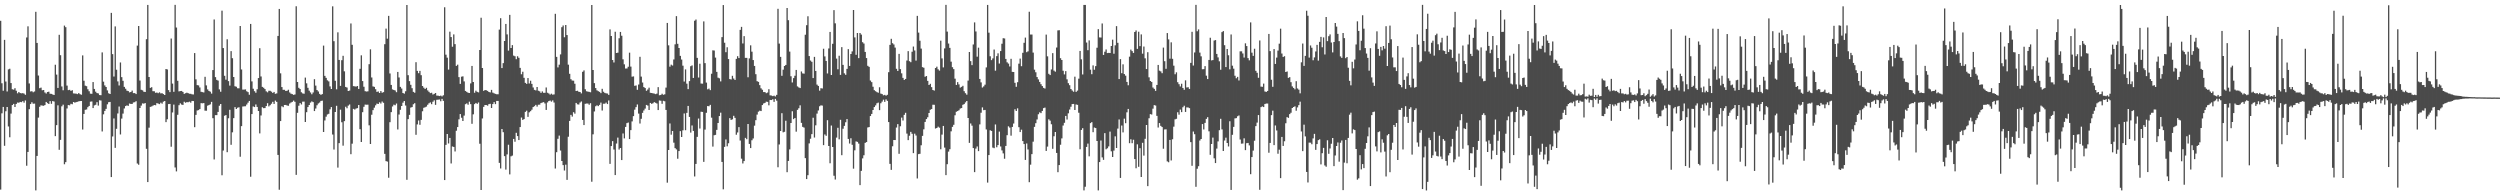 <?xml version="1.0" encoding="UTF-8"?>
<svg xmlns="http://www.w3.org/2000/svg" width="1920" height="150">
  <path d="M0 15.955h1v129.650H0zM1 63.972h1v23.048H1zM2 69.660h1v12.485H2zM3 30.642h1v81.344H3zM4 62.618h1v22.849H4zM5 70.225h1v11.974H5zM6 53.290h1v43.818H6zM7 52.773h1v52.650H7zM8 63.776h1v23.472H8zM9 68.580h1v12.113H9zM10 68.846h1v10.902H10zM11 67.745h1v14.429H11zM12 69.682h1v10.137H12zM13 71.663h1v7.080H13zM14 70.648h1v8.255H14zM15 71.481h1v6.779H15zM16 71.657h1v6.839H16zM17 71.501h1v6.159H17zM18 71.903h1v6.935H18zM19 72.802h1v4.352H19zM20 28.769h1v98.533H20zM21 20.219h1v96.487H21zM22 64.121h1v19.723H22zM23 70.250h1v9.691H23zM24 70.040h1v8.512H24zM25 70.848h1v8.839H25zM26 70.237h1v9.313H26zM27 9.081h1v137.146H27zM28 32.952h1v86.783H28zM29 58.027h1v32.312H29zM30 67.746h1v14.266H30zM31 67.282h1v13.598H31zM32 69.336h1v11.777H32zM33 69.127h1v12.110H33zM34 71.024h1v9.652H34zM35 71.810h1v6.472H35zM36 70.659h1v8.561H36zM37 70.407h1v9.475H37zM38 71.985h1v5.664H38zM39 72.114h1v7.616H39zM40 72.544h1v5.066H40zM41 72.963h1v5.038H41zM42 49.730h1v54.814H42zM43 57.282h1v38.817H43zM44 67.551h1v13.364H44zM45 26.747h1v88.281H45zM46 42.416h1v65.000H46zM47 66.398h1v15.279H47zM48 69.313h1v11.074H48zM49 19.652h1v106.511H49zM50 20.906h1v103.597H50zM51 65.760h1v17.544H51zM52 69.225h1v11.488H52zM53 68.969h1v11.916H53zM54 69.808h1v9.933H54zM55 69.279h1v10.773H55zM56 71.738h1v6.603H56zM57 71.851h1v7.011H57zM58 71.960h1v6.454H58zM59 72.295h1v5.910H59zM60 71.468h1v6.356H60zM61 72.364h1v5.280H61zM62 72.731h1v4.848H62zM63 42.552h1v56.927H63zM64 61.990h1v25.526H64zM65 65.781h1v18.559H65zM66 66.182h1v17.904H66zM67 68.561h1v13.766H67zM68 70.113h1v11.220H68zM69 71.936h1v6.144H69zM70 72.031h1v5.883H70zM71 63.042h1v19.931H71zM72 68.316h1v12.606H72zM73 70.400h1v10.083H73zM74 71.486h1v7.013H74zM75 71.721h1v9.360H75zM76 73.022h1v3.978H76zM77 73.095h1v4.091H77zM78 40.244h1v60.728H78zM79 62.713h1v25.087H79zM80 65.582h1v19.628H80zM81 66.807h1v16.813H81zM82 69.449h1v10.687H82zM83 71.628h1v6.852H83zM84 72.184h1v6.103H84zM85 9.899h1v126.110H85zM86 41.588h1v63.239H86zM87 58.797h1v32.203H87zM88 20.290h1v93.277H88zM89 53.531h1v45.397H89zM90 62.519h1v24.610H90zM91 65.627h1v16.169H91zM92 47.998h1v55.271H92zM93 59.216h1v31.857H93zM94 62.062h1v25.188H94zM95 66.693h1v16.594H95zM96 68.130h1v13.314H96zM97 69.648h1v11.287H97zM98 69.938h1v11.360H98zM99 70.973h1v8.518H99zM100 70.673h1v9.153H100zM101 69.575h1v10.237H101zM102 71.541h1v7.138H102zM103 71.471h1v7.004H103zM104 72.254h1v5.446H104zM105 35.003h1v90.583H105zM106 19.968h1v106.531H106zM107 61.858h1v21.109H107zM108 68.954h1v12.160H108zM109 69.366h1v10.020H109zM110 70.468h1v9.138H110zM111 70.632h1v8.539H111zM112 30.121h1v84.166H112zM113 3.806h1v136.005H113zM114 59.140h1v38.910H114zM115 67.500h1v14.597H115zM116 66.969h1v14.816H116zM117 70.052h1v11.076H117zM118 70.096h1v10.549H118zM119 71.285h1v9.555H119zM120 71.050h1v8.141H120zM121 71.588h1v7.992H121zM122 70.906h1v9.083H122zM123 71.721h1v7.132H123zM124 71.577h1v8.030H124zM125 72.247h1v5.850H125zM126 72.969h1v4.593H126zM127 52.985h1v40.821H127zM128 53.354h1v38.254H128zM129 69.232h1v10.676H129zM130 70.737h1v9.086H130zM131 29.611h1v83.076H131zM132 64.223h1v22.156H132zM133 70.525h1v9.799H133zM134 3.732h1v124.899H134zM135 21.164h1v110.481H135zM136 62.036h1v26.107H136zM137 70.181h1v10.591H137zM138 69.923h1v9.445H138zM139 69.818h1v10.441H139zM140 70.620h1v9.971H140zM141 72.082h1v6.026H141zM142 71.578h1v7.299H142zM143 71.185h1v7.263H143zM144 71.520h1v7.029H144zM145 72.005h1v6.057H145zM146 72.041h1v6.817H146zM147 72.433h1v5.106H147zM148 72.549h1v5.060H148zM149 40.747h1v56.956H149zM150 60.923h1v27.295H150zM151 65.393h1v19.444H151zM152 65.569h1v18.996H152zM153 67.188h1v16.560H153zM154 70.526h1v8.655H154zM155 70.782h1v8.559H155zM156 71.015h1v8.164H156zM157 58.963h1v26.019H157zM158 65.562h1v19.466H158zM159 68.683h1v12.472H159zM160 69.821h1v10.857H160zM161 70.405h1v9.724H161zM162 71.910h1v6.333H162zM163 53.789h1v36.966H163zM164 14.962h1v107.505H164zM165 59.245h1v29.195H165zM166 61.319h1v27.092H166zM167 61.889h1v24.050H167zM168 68.671h1v12.531H168zM169 70.464h1v9.428H169zM170 8.183h1v126.445H170zM171 36.920h1v78.695H171zM172 58.195h1v30.703H172zM173 61.187h1v27.176H173zM174 30.179h1v86.691H174zM175 62.318h1v28.510H175zM176 65.766h1v18.548H176zM177 39.260h1v71.958H177zM178 44.686h1v56.929H178zM179 59.140h1v31.598H179zM180 66.234h1v16.057H180zM181 66.608h1v17.101H181zM182 67.806h1v14.912H182zM183 67.839h1v14.539H183zM184 19.963h1v100.431H184zM185 53.325h1v43.552H185zM186 68.805h1v12.992H186zM187 68.815h1v12.839H187zM188 68.664h1v12.935H188zM189 70.102h1v10.198H189zM190 70.763h1v8.089H190zM191 72.760h1v4.782H191zM192 18.368h1v117.381H192zM193 62.513h1v25.110H193zM194 68.145h1v13.635H194zM195 70.021h1v12.190H195zM196 71.216h1v9.022H196zM197 68.569h1v13.580H197zM198 59.951h1v25.296H198zM199 37.026h1v65.404H199zM200 58.711h1v29.992H200zM201 66.709h1v15.685H201zM202 67.369h1v15.712H202zM203 68.378h1v14.599H203zM204 70.147h1v11.336H204zM205 70.892h1v8.367H205zM206 69.702h1v11.992H206zM207 69.714h1v11.083H207zM208 70.388h1v9.274H208zM209 71.360h1v6.833H209zM210 70.619h1v9.199H210zM211 72.018h1v5.267H211zM212 71.721h1v6.508H212zM213 27.621h1v91.381H213zM214 6.844h1v138.871H214zM215 56.333h1v36.630H215zM216 66.886h1v14.752H216zM217 68.943h1v13.376H217zM218 68.953h1v11.673H218zM219 69.886h1v10.720H219zM220 69.695h1v11.345H220zM221 68.927h1v12.351H221zM222 71.036h1v8.453H222zM223 71.962h1v6.765H223zM224 72.314h1v5.910H224zM225 72.870h1v4.373H225zM226 72.531h1v5.632H226zM227 4.825h1v129.476H227zM228 62.959h1v23.688H228zM229 67.441h1v13.760H229zM230 68.422h1v10.709H230zM231 70.843h1v9.391H231zM232 71.722h1v6.348H232zM233 71.993h1v6.048H233zM234 59.584h1v34.103H234zM235 63.988h1v22.162H235zM236 67.449h1v14.764H236zM237 69.644h1v11.015H237zM238 71.020h1v7.769H238zM239 72.397h1v5.460H239zM240 71.035h1v7.423H240zM241 60.813h1v24.503H241zM242 65.725h1v17.622H242zM243 69.190h1v11.643H243zM244 70.254h1v9.222H244zM245 72.088h1v6.669H245zM246 72.844h1v4.681H246zM247 72.253h1v5.077H247zM248 35.036h1v66.343H248zM249 58.282h1v34.260H249zM250 59.788h1v29.833H250zM251 61.685h1v26.203H251zM252 62.504h1v24.919H252zM253 66.355h1v17.597H253zM254 68.340h1v13.912H254zM255 4.867h1v98.435H255zM256 31.646h1v83.220H256zM257 62.055h1v23.951H257zM258 68.629h1v12.605H258zM259 24.847h1v103.868H259zM260 46.017h1v63.904H260zM261 65.970h1v18.236H261zM262 46.210h1v47.688H262zM263 42.859h1v69.023H263zM264 54.805h1v38.232H264zM265 66.774h1v15.209H265zM266 67.246h1v15.914H266zM267 69.886h1v11.192H267zM268 69.528h1v10.684H268zM269 18.006h1v100.415H269zM270 34.417h1v75.901H270zM271 66.168h1v17.451H271zM272 66.301h1v17.861H272zM273 66.499h1v16.881H273zM274 66.060h1v16.994H274zM275 68.307h1v12.350H275zM276 52.855h1v46.380H276zM277 42.514h1v66.562H277zM278 62.237h1v23.917H278zM279 66.589h1v15.410H279zM280 70.043h1v10.270H280zM281 70.300h1v10.148H281zM282 70.156h1v10.241H282zM283 49.330h1v46.945H283zM284 37.875h1v72.697H284zM285 59.513h1v28.598H285zM286 66.362h1v18.245H286zM287 66.719h1v15.947H287zM288 68.513h1v12.405H288zM289 70.539h1v9.021H289zM290 70.263h1v9.598H290zM291 71.403h1v7.175H291zM292 69.949h1v9.540H292zM293 71.234h1v6.756H293zM294 70.735h1v8.221H294zM295 33.960h1v84.196H295zM296 21.989h1v101.754H296zM297 29.673h1v94.418H297zM298 12.197h1v124.310H298zM299 56.433h1v37.417H299zM300 65.229h1v20.913H300zM301 68.641h1v13.111H301zM302 69.136h1v11.240H302zM303 69.476h1v11.387H303zM304 70.813h1v8.713H304zM305 55.269h1v44.182H305zM306 59.495h1v28.442H306zM307 66.739h1v17.613H307zM308 67.999h1v13.419H308zM309 71.427h1v7.415H309zM310 71.954h1v5.622H310zM311 70.104h1v10.934H311zM312 3.864h1v134.216H312zM313 57.772h1v33.743H313zM314 62.324h1v25.901H314zM315 65.136h1v17.507H315zM316 67.761h1v14.486H316zM317 70.533h1v9.559H317zM318 71.230h1v8.011H318zM319 47.755h1v55.790H319zM320 54.443h1v41.097H320zM321 56.203h1v36.296H321zM322 54.447h1v41.413H322zM323 57.761h1v34.310H323zM324 66.032h1v19.398H324zM325 67.331h1v15.481H325zM326 68.347h1v14.029H326zM327 67.438h1v14.415H327zM328 69.447h1v10.993H328zM329 70.524h1v8.804H329zM330 71.532h1v7.106H330zM331 71.227h1v8.811H331zM332 72.619h1v5.496H332zM333 72.081h1v4.986H333zM334 71.421h1v9.114H334zM335 73.439h1v3.227H335zM336 73.497h1v3.039H336zM337 73.794h1v2.619H337zM338 73.422h1v4.369H338zM339 74.013h1v1.919H339zM340 73.147h1v4.321H340zM341 5.604h1v132.692H341zM342 41.999h1v69.243H342zM343 44.265h1v58.670H343zM344 53.440h1v56.760H344zM345 24.301h1v81.651H345zM346 28.471h1v97.087H346zM347 35.916h1v76.565H347zM348 26.443h1v86.391H348zM349 33.913h1v82.435H349zM350 50.593h1v49.808H350zM351 49.647h1v47.940H351zM352 59.254h1v32.418H352zM353 64.385h1v23.222H353zM354 58.857h1v31.540H354zM355 58.612h1v34.307H355zM356 62.499h1v26.283H356zM357 69.841h1v10.189H357zM358 70.540h1v8.854H358zM359 71.242h1v9.173H359zM360 71.414h1v6.689H360zM361 64.055h1v15.930H361zM362 50.647h1v44.445H362zM363 62.971h1v24.825H363zM364 71.232h1v8.754H364zM365 69.609h1v9.461H365zM366 70.537h1v9.226H366zM367 70.969h1v7.730H367zM368 38.417h1v71.968H368zM369 13.642h1v132.274H369zM370 52.215h1v38.748H370zM371 69.799h1v12.278H371zM372 69.102h1v11.550H372zM373 69.342h1v11.324H373zM374 69.796h1v11.338H374zM375 70.642h1v9.313H375zM376 70.983h1v8.753H376zM377 68.994h1v13.941H377zM378 71.143h1v8.770H378zM379 71.680h1v6.771H379zM380 72.066h1v7.922H380zM381 72.410h1v5.100H381zM382 72.405h1v5.125H382zM383 22.718h1v102.382H383zM384 13.954h1v115.423H384zM385 52.264h1v46.824H385zM386 48.498h1v53.007H386zM387 31.499h1v88.426H387zM388 18.390h1v111.854H388zM389 26.400h1v92.180H389zM390 38.838h1v72.308H390zM391 11.409h1v122.544H391zM392 36.849h1v83.229H392zM393 34.641h1v84.873H393zM394 42.722h1v63.957H394zM395 43.223h1v65.616H395zM396 45.488h1v56.508H396zM397 43.209h1v61.294H397zM398 44.403h1v63.175H398zM399 52.117h1v45.459H399zM400 57.052h1v33.224H400zM401 55.105h1v37.008H401zM402 59.728h1v31.722H402zM403 63.649h1v22.283H403zM404 64.415h1v20.575H404zM405 59.955h1v29.814H405zM406 64.081h1v22.216H406zM407 61.999h1v23.405H407zM408 64.390h1v19.848H408zM409 67.198h1v15.024H409zM410 69.020h1v12.557H410zM411 69.435h1v11.127H411zM412 66.802h1v15.081H412zM413 69.704h1v10.735H413zM414 70.150h1v10.215H414zM415 71.331h1v7.847H415zM416 70.173h1v8.599H416zM417 71.286h1v7.157H417zM418 71.249h1v8.191H418zM419 67.152h1v17.301H419zM420 71.240h1v7.459H420zM421 71.779h1v5.851H421zM422 72.665h1v4.554H422zM423 71.928h1v6.153H423zM424 72.685h1v4.398H424zM425 72.520h1v6.230H425zM426 10.608h1v118.846H426zM427 43.674h1v73.212H427zM428 51.784h1v54.815H428zM429 49.654h1v54.487H429zM430 41.754h1v73.835H430zM431 20.872h1v102.794H431zM432 19.533h1v107.298H432zM433 28.629h1v102.363H433zM434 19.206h1v107.239H434zM435 26.912h1v111.249H435zM436 49.681h1v55.350H436zM437 56.673h1v36.205H437zM438 60.816h1v27.416H438zM439 61.838h1v27.707H439zM440 61.968h1v24.181H440zM441 64.287h1v22.987H441zM442 69.874h1v9.157H442zM443 69.671h1v10.454H443zM444 70.470h1v9.824H444zM445 70.633h1v8.102H445zM446 71.741h1v6.173H446zM447 55.125h1v36.990H447zM448 54.091h1v41.938H448zM449 68.558h1v11.141H449zM450 70.072h1v9.435H450zM451 70.336h1v9.159H451zM452 70.577h1v9.863H452zM453 70.857h1v8.416H453zM454 3.824h1v135.770H454zM455 53.753h1v49.411H455zM456 63.859h1v21.761H456zM457 67.613h1v14.004H457zM458 69.400h1v11.502H458zM459 70.047h1v11.484H459zM460 70.548h1v9.998H460zM461 71.548h1v7.244H461zM462 68.224h1v16.679H462zM463 70.433h1v9.237H463zM464 71.311h1v8.339H464zM465 71.698h1v7.123H465zM466 71.847h1v8.060H466zM467 72.874h1v4.275H467zM468 22.563h1v103.267H468zM469 27.668h1v84.496H469zM470 46.080h1v62.307H470zM471 47.992h1v66.845H471zM472 24.367h1v110.093H472zM473 40.704h1v69.521H473zM474 40.444h1v65.221H474zM475 29.395h1v85.446H475zM476 24.510h1v89.136H476zM477 27.428h1v95.523H477zM478 45.563h1v56.926H478zM479 49.401h1v56.871H479zM480 52.629h1v44.866H480zM481 52.560h1v41.982H481zM482 51.254h1v42.830H482zM483 40.436h1v66.370H483zM484 51.128h1v48.827H484zM485 58.861h1v34.378H485zM486 58.699h1v30.489H486zM487 65.905h1v18.323H487zM488 65.645h1v16.656H488zM489 68.978h1v11.226H489zM490 64.906h1v22.335H490zM491 43.616h1v51.265H491zM492 58.827h1v32.400H492zM493 63.382h1v23.313H493zM494 66.854h1v17.968H494zM495 67.616h1v15.785H495zM496 69.754h1v10.830H496zM497 68.759h1v12.323H497zM498 67.338h1v17.144H498zM499 71.278h1v7.782H499zM500 71.436h1v8.332H500zM501 71.680h1v7.648H501zM502 71.885h1v6.540H502zM503 72.296h1v6.662H503zM504 71.873h1v7.640H504zM505 66.937h1v17.619H505zM506 73.165h1v4.001H506zM507 72.895h1v4.492H507zM508 72.012h1v7.716H508zM509 72.801h1v4.629H509zM510 72.461h1v5.294H510zM511 67.261h1v17.180H511zM512 17.588h1v122.718H512zM513 34.815h1v80.405H513zM514 51.197h1v43.645H514zM515 49.687h1v53.717H515zM516 50.326h1v50.279H516zM517 45.680h1v63.907H517zM518 34.023h1v79.725H518zM519 12.405h1v102.338H519zM520 33.631h1v88.268H520zM521 36.844h1v79.165H521zM522 42.881h1v57.845H522zM523 45.699h1v59.523H523zM524 50.445h1v49.639H524zM525 62.629h1v24.511H525zM526 53.281h1v46.738H526zM527 64.267h1v22.411H527zM528 68.450h1v12.891H528zM529 62.304h1v27.513H529zM530 50.829h1v51.034H530zM531 50.251h1v46.105H531zM532 59.845h1v40.721H532zM533 15.910h1v119.634H533zM534 15.006h1v110.892H534zM535 44.466h1v60.663H535zM536 59.530h1v31.511H536zM537 48.949h1v49.773H537zM538 64.173h1v21.628H538zM539 64.244h1v21.703H539zM540 16.432h1v107.868H540zM541 48.471h1v51.079H541zM542 63.463h1v23.153H542zM543 68.604h1v12.873H543zM544 68.041h1v13.564H544zM545 69.210h1v11.320H545zM546 56.604h1v33.748H546zM547 38.661h1v73.922H547zM548 38.819h1v65.058H548zM549 44.214h1v59.351H549zM550 55.203h1v44.550H550zM551 59.628h1v34.812H551zM552 60.172h1v28.981H552zM553 62.519h1v23.995H553zM554 28.524h1v95.863H554zM555 3.908h1v141.506H555zM556 32.807h1v79.995H556zM557 40.106h1v66.995H557zM558 36.301h1v76.061H558zM559 45.381h1v64.660H559zM560 60.734h1v29.981H560zM561 61.042h1v31.089H561zM562 58.237h1v33.394H562zM563 60.303h1v28.653H563zM564 61.379h1v29.149H564zM565 45.217h1v58.281H565zM566 43.175h1v58.574H566zM567 44.608h1v53.011H567zM568 22.944h1v85.006H568zM569 20.645h1v101.222H569zM570 33.383h1v92.164H570zM571 27.758h1v95.950H571zM572 44.423h1v61.467H572zM573 44.459h1v62.447H573zM574 59.364h1v35.893H574zM575 44.852h1v65.698H575zM576 34.828h1v78.898H576zM577 39.700h1v68.028H577zM578 46.114h1v60.235H578zM579 50.652h1v45.864H579zM580 56.998h1v35.310H580zM581 62.370h1v25.622H581zM582 62.889h1v22.858H582zM583 65.372h1v19.645H583zM584 67.816h1v17.493H584zM585 68.918h1v11.777H585zM586 70.706h1v8.763H586zM587 70.728h1v8.321H587zM588 71.587h1v6.473H588zM589 71.069h1v7.154H589zM590 68.489h1v12.404H590zM591 73.206h1v3.564H591zM592 73.360h1v3.516H592zM593 73.853h1v2.359H593zM594 73.458h1v4.752H594zM595 74.090h1v1.859H595zM596 72.844h1v4.476H596zM597 6.755h1v121.714H597zM598 33.483h1v77.485H598zM599 43.671h1v56.958H599zM600 58.190h1v28.737H600zM601 53.517h1v48.099H601zM602 50.684h1v50.562H602zM603 49.885h1v42.841H603zM604 6.169h1v126.086H604zM605 15.501h1v108.079H605zM606 39.647h1v75.114H606zM607 58.549h1v35.910H607zM608 63.309h1v22.139H608zM609 60.008h1v31.462H609zM610 58.169h1v32.441H610zM611 53.712h1v47.429H611zM612 66.334h1v18.063H612zM613 67.099h1v16.057H613zM614 67.656h1v13.231H614zM615 54.890h1v39.453H615zM616 56.357h1v41.052H616zM617 56.601h1v41.412H617zM618 26.683h1v94.773H618zM619 19.357h1v118.189H619zM620 12.477h1v122.068H620zM621 43.068h1v67.061H621zM622 46.480h1v60.052H622zM623 47.457h1v55.543H623zM624 59.976h1v30.431H624zM625 43.672h1v61.944H625zM626 54.464h1v41.792H626zM627 64.993h1v22.235H627zM628 66.006h1v18.850H628zM629 69.631h1v11.987H629zM630 67.720h1v13.160H630zM631 67.949h1v13.133H631zM632 37.442h1v74.033H632zM633 43.292h1v59.983H633zM634 46.806h1v57.472H634zM635 56.431h1v35.860H635zM636 37.225h1v74.908H636zM637 24.534h1v100.849H637zM638 57.581h1v38.812H638zM639 33.644h1v79.235H639zM640 7.798h1v127.170H640zM641 17.896h1v119.962H641zM642 45.012h1v60.649H642zM643 53.176h1v44.953H643zM644 42.800h1v64.188H644zM645 57.474h1v34.549H645zM646 36.208h1v82.979H646zM647 49.815h1v49.028H647zM648 56.328h1v40.354H648zM649 57.468h1v36.429H649zM650 52.901h1v38.564H650zM651 37.715h1v68.966H651zM652 50.659h1v59.567H652zM653 41.495h1v64.674H653zM654 39.486h1v71.745H654zM655 7.661h1v121.882H655zM656 28.740h1v86.701H656zM657 42.096h1v66.511H657zM658 25.344h1v83.598H658zM659 44.655h1v65.609H659zM660 25.356h1v116.811H660zM661 26.591h1v104.635H661zM662 32.389h1v89.259H662zM663 33.426h1v85.827H663zM664 39.880h1v69.833H664zM665 44.595h1v64.529H665zM666 50.519h1v47.368H666zM667 51.335h1v46.255H667zM668 61.840h1v27.274H668zM669 63.078h1v24.431H669zM670 66.611h1v17.865H670zM671 69.271h1v12.953H671zM672 70.021h1v10.927H672zM673 70.741h1v8.593H673zM674 71.237h1v7.556H674zM675 67.005h1v17.584H675zM676 71.879h1v7.412H676zM677 72.222h1v5.812H677zM678 73.238h1v3.324H678zM679 72.858h1v5.369H679zM680 73.448h1v2.874H680zM681 72.809h1v4.647H681zM682 55.453h1v38.284H682zM683 34.440h1v91.407H683zM684 29.782h1v100.658H684zM685 33.198h1v79.130H685zM686 34.169h1v73.366H686zM687 36.555h1v71.005H687zM688 52.849h1v45.087H688zM689 54.473h1v40.840H689zM690 41.377h1v76.743H690zM691 53.087h1v43.903H691zM692 56.326h1v34.005H692zM693 59.798h1v32.745H693zM694 61.384h1v26.809H694zM695 60.608h1v26.035H695zM696 46.482h1v56.110H696zM697 39.280h1v68.322H697zM698 47.018h1v57.242H698zM699 47.757h1v53.525H699zM700 39.756h1v62.990H700zM701 35.757h1v81.871H701zM702 38.768h1v63.889H702zM703 46.534h1v57.557H703zM704 12.189h1v124.866H704zM705 25.050h1v93.348H705zM706 31.287h1v86.832H706zM707 37.306h1v74.251H707zM708 51.552h1v52.778H708zM709 52.009h1v47.331H709zM710 58.930h1v34.722H710zM711 58.350h1v33.074H711zM712 62.084h1v27.998H712zM713 65.262h1v21.510H713zM714 64.342h1v19.914H714zM715 66.936h1v16.850H715zM716 69.127h1v11.284H716zM717 69.586h1v10.886H717zM718 52.214h1v46.481H718zM719 51.222h1v47.060H719zM720 53.233h1v44.039H720zM721 54.231h1v43.843H721zM722 31.235h1v83.396H722zM723 44.843h1v58.506H723zM724 51.762h1v44.974H724zM725 37.183h1v76.158H725zM726 3.763h1v130.724H726zM727 24.282h1v101.828H727zM728 33.432h1v83.022H728zM729 36.778h1v77.826H729zM730 47.349h1v53.517H730zM731 51.630h1v45.782H731zM732 53.074h1v42.766H732zM733 60.404h1v28.113H733zM734 65.244h1v20.549H734zM735 63.095h1v22.202H735zM736 64.796h1v19.890H736zM737 67.265h1v16.064H737zM738 66.718h1v16.278H738zM739 65.885h1v14.613H739zM740 70.058h1v9.862H740zM741 71.595h1v7.023H741zM742 72.680h1v4.887H742zM743 61.892h1v28.710H743zM744 39.918h1v69.805H744zM745 46.935h1v47.883H745zM746 50.032h1v46.488H746zM747 34.164h1v79.543H747zM748 17.225h1v114.966H748zM749 24.144h1v89.975H749zM750 43.503h1v68.995H750zM751 36.630h1v79.462H751zM752 60.630h1v34.932H752zM753 63.266h1v23.336H753zM754 67.241h1v15.240H754zM755 66.345h1v18.271H755zM756 65.010h1v19.419H756zM757 51.772h1v47.635H757zM758 3.783h1v136.431H758zM759 25.088h1v94.006H759zM760 43.213h1v56.827H760zM761 46.160h1v54.409H761zM762 44.860h1v68.474H762zM763 38.067h1v75.762H763zM764 54.262h1v41.331H764zM765 43.113h1v69.991H765zM766 40.951h1v70.477H766zM767 48.780h1v52.265H767zM768 39.197h1v73.277H768zM769 33.607h1v81.907H769zM770 29.313h1v88.480H770zM771 29.530h1v92.370H771zM772 45.243h1v66.828H772zM773 47.860h1v55.951H773zM774 48.865h1v48.164H774zM775 51.040h1v46.963H775zM776 45.146h1v59.040H776zM777 55.213h1v42.291H777zM778 55.308h1v39.579H778zM779 63.594h1v20.302H779zM780 66.672h1v18.567H780zM781 63.154h1v20.071H781zM782 48.907h1v48.777H782zM783 45.000h1v56.444H783zM784 50.860h1v48.722H784zM785 40.572h1v67.749H785zM786 32.896h1v77.742H786zM787 28.881h1v93.970H787zM788 40.080h1v70.122H788zM789 39.448h1v75.366H789zM790 9.032h1v130.878H790zM791 26.505h1v99.944H791zM792 26.539h1v91.841H792zM793 40.379h1v68.412H793zM794 53.495h1v43.952H794zM795 55.511h1v39.089H795zM796 59.166h1v32.566H796zM797 60.977h1v26.801H797zM798 62.938h1v23.332H798zM799 64.676h1v22.194H799zM800 66.090h1v19.083H800zM801 67.483h1v15.562H801zM802 68.011h1v14.647H802zM803 26.588h1v89.319H803zM804 43.250h1v69.339H804zM805 56.662h1v34.993H805zM806 57.636h1v35.035H806zM807 53.342h1v42.103H807zM808 40.799h1v73.500H808zM809 54.237h1v50.415H809zM810 55.041h1v46.315H810zM811 36.479h1v80.998H811zM812 23.354h1v108.913H812zM813 23.170h1v103.618H813zM814 44.699h1v66.481H814zM815 46.094h1v60.213H815zM816 54.303h1v42.130H816zM817 57.142h1v37.164H817zM818 54.627h1v34.433H818zM819 60.950h1v30.836H819zM820 63.918h1v23.140H820zM821 65.439h1v18.687H821zM822 68.361h1v13.592H822zM823 69.542h1v10.400H823zM824 70.476h1v9.351H824zM825 58.891h1v25.582H825zM826 70.570h1v9.675H826zM827 69.582h1v10.976H827zM828 60.404h1v26.174H828zM829 39.119h1v75.496H829zM830 45.548h1v54.216H830zM831 57.190h1v41.246H831zM832 3.793h1v142.454H832zM833 3.772h1v139.665H833zM834 32.649h1v80.201H834zM835 38.532h1v71.741H835zM836 31.031h1v89.033H836zM837 53.480h1v41.081H837zM838 56.965h1v36.847H838zM839 50.241h1v51.272H839zM840 53.561h1v44.383H840zM841 50.810h1v47.551H841zM842 36.645h1v71.649H842zM843 22.392h1v123.817H843zM844 28.715h1v95.768H844zM845 28.799h1v79.149H845zM846 18.046h1v102.817H846zM847 42.196h1v80.580H847zM848 39.721h1v62.525H848zM849 37.982h1v76.631H849zM850 40.736h1v73.131H850zM851 40.586h1v71.824H851zM852 40.729h1v60.325H852zM853 35.340h1v80.882H853zM854 30.443h1v90.111H854zM855 41.274h1v74.397H855zM856 34.807h1v69.911H856zM857 20.073h1v93.580H857zM858 32.871h1v65.876H858zM859 60.725h1v31.009H859zM860 45.436h1v91.196H860zM861 56.197h1v40.225H861zM862 49.419h1v52.254H862zM863 56.876h1v34.255H863zM864 58.093h1v36.515H864zM865 62.909h1v23.357H865zM866 65.483h1v18.175H866zM867 43.540h1v66.422H867zM868 38.080h1v68.890H868zM869 39.293h1v70.699H869zM870 40.647h1v66.683H870zM871 24.578h1v97.581H871zM872 23.372h1v105.833H872zM873 37.540h1v73.318H873zM874 24.390h1v103.713H874zM875 35.440h1v78.363H875zM876 26.442h1v109.491H876zM877 41.235h1v68.422H877zM878 35.735h1v83.760H878zM879 44.790h1v61.807H879zM880 53.050h1v42.942H880zM881 40.108h1v102.841H881zM882 59.377h1v31.434H882zM883 62.228h1v25.417H883zM884 62.940h1v25.039H884zM885 67.209h1v16.272H885zM886 68.274h1v12.469H886zM887 69.797h1v11.278H887zM888 65.245h1v23.726H888zM889 49.846h1v48.105H889zM890 54.296h1v40.234H890zM891 54.832h1v41.837H891zM892 56.213h1v41.370H892zM893 36.554h1v77.686H893zM894 47.004h1v52.434H894zM895 52.861h1v46.487H895zM896 25.414h1v98.520H896zM897 30.247h1v94.393H897zM898 45.071h1v62.393H898zM899 32.489h1v90.748H899zM900 45.174h1v61.769H900zM901 50.410h1v46.858H901zM902 57.032h1v34.613H902zM903 55.554h1v35.692H903zM904 63.142h1v23.056H904zM905 64.662h1v23.405H905zM906 66.395h1v17.782H906zM907 64.326h1v21.783H907zM908 67.562h1v14.826H908zM909 68.989h1v12.209H909zM910 61.699h1v24.265H910zM911 67.192h1v15.271H911zM912 66.963h1v15.584H912zM913 68.300h1v14.764H913zM914 48.265h1v60.909H914zM915 24.411h1v102.924H915zM916 50.329h1v50.676H916zM917 40.281h1v62.802H917zM918 3.749h1v139.700H918zM919 24.029h1v105.541H919zM920 22.556h1v105.097H920zM921 40.413h1v67.538H921zM922 43.262h1v63.476H922zM923 53.186h1v42.097H923zM924 53.101h1v46.304H924zM925 50.779h1v43.598H925zM926 58.103h1v33.203H926zM927 60.718h1v29.306H927zM928 46.017h1v54.857H928zM929 28.998h1v89.880H929zM930 46.404h1v64.186H930zM931 46.130h1v59.531H931zM932 31.140h1v90.469H932zM933 30.776h1v94.444H933zM934 41.437h1v72.688H934zM935 44.092h1v64.481H935zM936 47.113h1v52.903H936zM937 53.536h1v37.716H937zM938 24.671h1v74.723H938zM939 23.866h1v92.099H939zM940 34.725h1v73.189H940zM941 51.530h1v54.191H941zM942 37.651h1v72.160H942zM943 42.440h1v70.069H943zM944 53.249h1v39.865H944zM945 26.459h1v119.421H945zM946 50.454h1v53.082H946zM947 52.756h1v44.692H947zM948 58.142h1v32.777H948zM949 60.091h1v30.639H949zM950 59.049h1v30.265H950zM951 61.811h1v26.841H951zM952 39.420h1v67.757H952zM953 39.439h1v70.874H953zM954 41.065h1v69.185H954zM955 44.194h1v62.042H955zM956 33.288h1v81.997H956zM957 35.355h1v74.627H957zM958 44.622h1v65.145H958zM959 46.333h1v65.342H959zM960 17.212h1v116.590H960zM961 40.441h1v80.184H961zM962 42.897h1v72.742H962zM963 37.449h1v70.626H963zM964 54.384h1v42.492H964zM965 55.912h1v38.271H965zM966 59.733h1v28.614H966zM967 31.087h1v114.705H967zM968 66.518h1v15.748H968zM969 66.679h1v15.054H969zM970 64.195h1v18.019H970zM971 70.238h1v9.659H971zM972 70.615h1v8.916H972zM973 69.815h1v9.692H973zM974 26.076h1v91.199H974zM975 39.278h1v70.487H975zM976 61.251h1v27.147H976zM977 66.645h1v18.363H977zM978 37.691h1v73.791H978zM979 49.094h1v47.286H979zM980 44.220h1v55.957H980zM981 38.882h1v79.203H981zM982 33.549h1v81.415H982zM983 22.042h1v114.758H983zM984 41.095h1v64.080H984zM985 43.750h1v68.335H985zM986 43.154h1v65.360H986zM987 55.275h1v39.386H987zM988 54.909h1v35.066H988zM989 59.784h1v30.751H989zM990 59.246h1v28.392H990zM991 63.120h1v23.464H991zM992 66.370h1v16.556H992zM993 67.540h1v14.649H993zM994 68.600h1v13.051H994zM995 62.382h1v22.682H995zM996 67.920h1v14.567H996zM997 68.844h1v11.875H997zM998 71.679h1v6.415H998zM999 47.860h1v53.108H999zM1000 33.422h1v82.650H1000zM1001 50.610h1v45.149H1001zM1002 42.924h1v61.810H1002zM1003 8.247h1v123.822H1003zM1004 12.070h1v128.045H1004zM1005 44.247h1v65.295H1005zM1006 34.907h1v74.636H1006zM1007 36.681h1v74.139H1007zM1008 46.293h1v59.987H1008zM1009 44.059h1v58.763H1009zM1010 39.528h1v75.594H1010zM1011 34.468h1v76.199H1011zM1012 46.567h1v61.052H1012zM1013 32.153h1v74.849H1013zM1014 28.291h1v97.979H1014zM1015 36.277h1v81.390H1015zM1016 28.747h1v84.807H1016zM1017 41.807h1v85.291H1017zM1018 13.066h1v114.962H1018zM1019 31.584h1v76.142H1019zM1020 27.798h1v90.323H1020zM1021 26.426h1v87.603H1021zM1022 32.666h1v77.698H1022zM1023 40.259h1v65.704H1023zM1024 32.242h1v95.372H1024zM1025 17.671h1v101.729H1025zM1026 20.455h1v91.664H1026zM1027 26.012h1v83.397H1027zM1028 31.578h1v92.600H1028zM1029 43.317h1v66.290H1029zM1030 44.450h1v63.403H1030zM1031 25.352h1v120.654H1031zM1032 29.272h1v95.599H1032zM1033 44.693h1v62.781H1033zM1034 43.751h1v81.652H1034zM1035 51.998h1v53.933H1035zM1036 62.118h1v25.941H1036zM1037 65.560h1v20.962H1037zM1038 47.441h1v55.008H1038zM1039 52.465h1v46.852H1039zM1040 45.742h1v54.138H1040zM1041 34.125h1v80.332H1041zM1042 16.359h1v121.624H1042zM1043 23.732h1v113.241H1043zM1044 38.579h1v80.614H1044zM1045 31.293h1v98.780H1045zM1046 11.719h1v114.278H1046zM1047 22.036h1v107.077H1047zM1048 36.896h1v77.394H1048zM1049 41.121h1v68.694H1049zM1050 44.428h1v60.277H1050zM1051 54.273h1v43.584H1051zM1052 37.002h1v105.886H1052zM1053 59.450h1v28.983H1053zM1054 63.446h1v22.645H1054zM1055 65.936h1v19.767H1055zM1056 33.369h1v79.051H1056zM1057 24.044h1v92.248H1057zM1058 37.606h1v63.875H1058zM1059 42.834h1v58.061H1059zM1060 35.999h1v81.034H1060zM1061 38.646h1v68.361H1061zM1062 35.348h1v74.274H1062zM1063 37.352h1v79.086H1063zM1064 20.135h1v115.393H1064zM1065 50.700h1v53.233H1065zM1066 32.961h1v69.944H1066zM1067 19.652h1v112.589H1067zM1068 30.164h1v84.895H1068zM1069 44.147h1v65.461H1069zM1070 51.691h1v44.329H1070zM1071 51.700h1v45.782H1071zM1072 54.580h1v39.871H1072zM1073 35.354h1v87.548H1073zM1074 64.474h1v19.839H1074zM1075 65.257h1v19.169H1075zM1076 67.018h1v15.860H1076zM1077 44.234h1v70.538H1077zM1078 61.361h1v28.278H1078zM1079 68.261h1v13.286H1079zM1080 58.676h1v31.100H1080zM1081 56.224h1v38.205H1081zM1082 65.317h1v18.333H1082zM1083 67.089h1v15.291H1083zM1084 36.168h1v82.553H1084zM1085 60.399h1v33.068H1085zM1086 67.309h1v17.212H1086zM1087 66.749h1v16.509H1087zM1088 26.349h1v83.065H1088zM1089 34.360h1v78.261H1089zM1090 47.811h1v54.080H1090zM1091 46.948h1v53.020H1091zM1092 3.738h1v141.454H1092zM1093 31.492h1v89.379H1093zM1094 39.443h1v73.011H1094zM1095 22.202h1v124.066H1095zM1096 10.526h1v129.145H1096zM1097 39.630h1v66.190H1097zM1098 41.230h1v66.382H1098zM1099 32.803h1v88.508H1099zM1100 31.256h1v88.038H1100zM1101 42.686h1v58.575H1101zM1102 27.016h1v89.338H1102zM1103 25.833h1v93.883H1103zM1104 34.000h1v86.172H1104zM1105 38.499h1v65.745H1105zM1106 32.634h1v87.558H1106zM1107 29.029h1v93.173H1107zM1108 38.769h1v68.043H1108zM1109 39.215h1v68.847H1109zM1110 41.491h1v82.141H1110zM1111 27.431h1v99.683H1111zM1112 39.963h1v79.383H1112zM1113 37.893h1v79.661H1113zM1114 38.250h1v74.277H1114zM1115 44.433h1v62.287H1115zM1116 21.040h1v103.561H1116zM1117 9.114h1v113.299H1117zM1118 47.238h1v53.082H1118zM1119 55.665h1v41.668H1119zM1120 41.170h1v79.084H1120zM1121 62.955h1v29.434H1121zM1122 63.244h1v24.398H1122zM1123 34.965h1v79.242H1123zM1124 46.736h1v51.831H1124zM1125 49.181h1v49.950H1125zM1126 55.882h1v38.369H1126zM1127 34.143h1v77.441H1127zM1128 26.630h1v103.949H1128zM1129 41.391h1v76.270H1129zM1130 43.059h1v74.732H1130zM1131 29.084h1v83.886H1131zM1132 21.260h1v114.801H1132zM1133 14.905h1v113.762H1133zM1134 37.968h1v77.150H1134zM1135 38.781h1v69.471H1135zM1136 58.581h1v33.758H1136zM1137 36.390h1v106.323H1137zM1138 60.298h1v27.925H1138zM1139 62.389h1v24.620H1139zM1140 62.085h1v26.387H1140zM1141 38.930h1v69.784H1141zM1142 24.495h1v92.239H1142zM1143 35.302h1v72.530H1143zM1144 40.843h1v69.584H1144zM1145 38.122h1v84.200H1145zM1146 27.625h1v88.038H1146zM1147 55.029h1v48.458H1147zM1148 59.270h1v32.529H1148zM1149 34.732h1v84.250H1149zM1150 44.519h1v63.550H1150zM1151 52.932h1v47.898H1151zM1152 7.744h1v130.762H1152zM1153 24.522h1v104.855H1153zM1154 24.423h1v91.563H1154zM1155 15.008h1v102.159H1155zM1156 46.521h1v56.165H1156zM1157 55.113h1v37.267H1157zM1158 59.658h1v29.738H1158zM1159 42.713h1v82.598H1159zM1160 64.210h1v21.945H1160zM1161 64.878h1v20.763H1161zM1162 41.260h1v77.844H1162zM1163 55.968h1v37.819H1163zM1164 64.830h1v21.209H1164zM1165 68.250h1v13.821H1165zM1166 33.890h1v72.194H1166zM1167 65.015h1v19.380H1167zM1168 66.224h1v18.381H1168zM1169 59.891h1v29.610H1169zM1170 59.540h1v29.006H1170zM1171 65.191h1v19.279H1171zM1172 66.741h1v18.542H1172zM1173 23.831h1v117.080H1173zM1174 45.101h1v74.208H1174zM1175 47.787h1v56.674H1175zM1176 29.647h1v89.285H1176zM1177 32.757h1v94.297H1177zM1178 3.846h1v139.594H1178zM1179 17.822h1v117.057H1179zM1180 38.765h1v106.497H1180zM1181 31.794h1v82.252H1181zM1182 37.259h1v81.600H1182zM1183 37.602h1v79.000H1183zM1184 35.107h1v75.266H1184zM1185 27.769h1v94.741H1185zM1186 40.240h1v78.421H1186zM1187 26.788h1v86.020H1187zM1188 31.203h1v94.978H1188zM1189 33.001h1v90.428H1189zM1190 42.558h1v68.346H1190zM1191 39.077h1v76.067H1191zM1192 31.847h1v80.562H1192zM1193 48.292h1v52.090H1193zM1194 45.783h1v56.752H1194zM1195 46.520h1v67.119H1195zM1196 48.905h1v52.767H1196zM1197 50.634h1v49.587H1197zM1198 52.446h1v39.475H1198zM1199 52.547h1v38.955H1199zM1200 62.620h1v23.998H1200zM1201 66.877h1v17.439H1201zM1202 65.464h1v22.861H1202zM1203 68.183h1v13.392H1203zM1204 69.247h1v10.654H1204zM1205 69.725h1v9.424H1205zM1206 70.598h1v8.037H1206zM1207 71.823h1v7.428H1207zM1208 72.578h1v5.426H1208zM1209 68.915h1v12.688H1209zM1210 73.405h1v3.851H1210zM1211 73.405h1v3.561H1211zM1212 71.929h1v7.086H1212zM1213 73.231h1v4.104H1213zM1214 73.071h1v4.938H1214zM1215 72.326h1v5.813H1215zM1216 64.268h1v25.931H1216zM1217 74.189h1v1.652H1217zM1218 74.047h1v2.376H1218zM1219 74.261h1v1.262H1219zM1220 72.715h1v6.068H1220zM1221 73.642h1v3.004H1221zM1222 73.462h1v3.421H1222zM1223 68.222h1v14.101H1223zM1224 74.472h1v1.149H1224zM1225 72.913h1v3.739H1225zM1226 74.365h1v1.178H1226zM1227 72.822h1v6.755H1227zM1228 73.959h1v2.813H1228zM1229 73.759h1v2.832H1229zM1230 60.347h1v28.706H1230zM1231 61.657h1v27.563H1231zM1232 61.920h1v25.580H1232zM1233 66.838h1v15.673H1233zM1234 66.201h1v17.248H1234zM1235 68.829h1v12.548H1235zM1236 70.161h1v9.735H1236zM1237 60.595h1v32.164H1237zM1238 69.679h1v10.653H1238zM1239 69.313h1v12.295H1239zM1240 69.977h1v10.158H1240zM1241 69.748h1v11.340H1241zM1242 70.725h1v8.549H1242zM1243 71.581h1v7.258H1243zM1244 68.273h1v16.979H1244zM1245 71.718h1v6.658H1245zM1246 71.708h1v6.999H1246zM1247 72.398h1v5.235H1247zM1248 72.046h1v6.613H1248zM1249 72.634h1v4.750H1249zM1250 72.428h1v4.899H1250zM1251 67.000h1v16.583H1251zM1252 70.939h1v8.312H1252zM1253 72.713h1v4.606H1253zM1254 72.920h1v4.148H1254zM1255 72.513h1v5.882H1255zM1256 73.333h1v3.380H1256zM1257 71.705h1v6.022H1257zM1258 61.534h1v30.204H1258zM1259 67.950h1v13.652H1259zM1260 73.098h1v4.422H1260zM1261 72.967h1v3.761H1261zM1262 71.644h1v8.018H1262zM1263 73.877h1v2.269H1263zM1264 73.040h1v4.637H1264zM1265 72.030h1v6.898H1265zM1266 68.768h1v13.196H1266zM1267 74.281h1v1.438H1267zM1268 73.383h1v4.162H1268zM1269 72.271h1v6.326H1269zM1270 74.129h1v1.993H1270zM1271 73.259h1v4.698H1271zM1272 61.396h1v26.048H1272zM1273 59.561h1v30.918H1273zM1274 60.481h1v28.763H1274zM1275 61.300h1v27.971H1275zM1276 64.049h1v20.815H1276zM1277 65.616h1v18.553H1277zM1278 69.056h1v11.985H1278zM1279 67.953h1v15.119H1279zM1280 54.303h1v42.540H1280zM1281 69.769h1v10.527H1281zM1282 69.581h1v11.189H1282zM1283 22.501h1v107.858H1283zM1284 52.593h1v48.315H1284zM1285 67.147h1v16.028H1285zM1286 68.817h1v13.315H1286zM1287 65.321h1v21.834H1287zM1288 67.276h1v14.519H1288zM1289 69.480h1v11.862H1289zM1290 56.650h1v36.280H1290zM1291 58.443h1v33.718H1291zM1292 62.455h1v22.969H1292zM1293 70.224h1v9.243H1293zM1294 27.408h1v100.132H1294zM1295 64.708h1v25.294H1295zM1296 68.496h1v14.924H1296zM1297 29.150h1v99.662H1297zM1298 43.222h1v72.343H1298zM1299 66.806h1v16.753H1299zM1300 65.842h1v17.839H1300zM1301 58.305h1v39.661H1301zM1302 67.825h1v13.161H1302zM1303 69.028h1v10.382H1303zM1304 31.838h1v94.059H1304zM1305 34.404h1v92.562H1305zM1306 67.339h1v15.654H1306zM1307 70.790h1v9.496H1307zM1308 66.481h1v18.580H1308zM1309 70.987h1v8.390H1309zM1310 69.696h1v11.261H1310zM1311 70.693h1v8.154H1311zM1312 60.290h1v28.407H1312zM1313 66.010h1v16.848H1313zM1314 71.460h1v6.945H1314zM1315 22.005h1v104.107H1315zM1316 53.397h1v47.618H1316zM1317 51.063h1v48.961H1317zM1318 61.204h1v29.370H1318zM1319 22.179h1v108.775H1319zM1320 60.204h1v27.546H1320zM1321 65.592h1v17.457H1321zM1322 58.175h1v38.866H1322zM1323 64.416h1v20.704H1323zM1324 67.063h1v16.021H1324zM1325 69.131h1v12.419H1325zM1326 26.143h1v113.001H1326zM1327 60.139h1v28.828H1327zM1328 62.007h1v24.520H1328zM1329 65.498h1v19.300H1329zM1330 64.948h1v18.888H1330zM1331 67.443h1v15.642H1331zM1332 69.606h1v11.099H1332zM1333 61.619h1v30.055H1333zM1334 61.309h1v27.749H1334zM1335 69.114h1v11.528H1335zM1336 27.890h1v96.338H1336zM1337 35.846h1v77.734H1337zM1338 67.510h1v14.987H1338zM1339 64.968h1v19.655H1339zM1340 29.995h1v97.691H1340zM1341 54.422h1v41.510H1341zM1342 69.057h1v12.161H1342zM1343 68.835h1v12.679H1343zM1344 60.377h1v34.952H1344zM1345 70.781h1v8.550H1345zM1346 71.049h1v8.400H1346zM1347 27.708h1v103.587H1347zM1348 50.801h1v52.393H1348zM1349 67.077h1v15.248H1349zM1350 70.536h1v9.926H1350zM1351 65.229h1v20.223H1351zM1352 70.563h1v9.269H1352zM1353 71.582h1v6.756H1353zM1354 58.976h1v33.210H1354zM1355 61.878h1v26.068H1355zM1356 68.487h1v12.956H1356zM1357 68.770h1v13.589H1357zM1358 14.132h1v127.521H1358zM1359 49.583h1v52.916H1359zM1360 47.492h1v54.332H1360zM1361 23.981h1v116.317H1361zM1362 36.854h1v83.945H1362zM1363 60.357h1v28.201H1363zM1364 61.196h1v26.069H1364zM1365 46.278h1v55.464H1365zM1366 25.064h1v98.085H1366zM1367 40.515h1v63.953H1367zM1368 23.196h1v92.443H1368zM1369 27.168h1v99.188H1369zM1370 33.743h1v79.566H1370zM1371 40.607h1v59.769H1371zM1372 26.181h1v96.127H1372zM1373 32.661h1v86.130H1373zM1374 48.986h1v47.065H1374zM1375 43.956h1v65.612H1375zM1376 48.644h1v55.354H1376zM1377 52.358h1v42.778H1377zM1378 63.051h1v23.620H1378zM1379 66.800h1v21.086H1379zM1380 66.065h1v18.050H1380zM1381 68.664h1v11.587H1381zM1382 68.622h1v12.490H1382zM1383 71.243h1v9.201H1383zM1384 71.983h1v6.376H1384zM1385 27.231h1v96.227H1385zM1386 36.586h1v78.008H1386zM1387 58.708h1v28.565H1387zM1388 70.545h1v9.162H1388zM1389 69.590h1v9.695H1389zM1390 71.088h1v8.421H1390zM1391 71.514h1v7.301H1391zM1392 54.120h1v42.449H1392zM1393 55.399h1v38.831H1393zM1394 62.974h1v25.053H1394zM1395 69.246h1v11.576H1395zM1396 68.380h1v12.437H1396zM1397 68.599h1v12.885H1397zM1398 70.811h1v8.246H1398zM1399 70.586h1v9.684H1399zM1400 70.297h1v10.006H1400zM1401 68.879h1v14.280H1401zM1402 71.255h1v8.937H1402zM1403 71.528h1v7.059H1403zM1404 71.016h1v9.722H1404zM1405 72.066h1v5.816H1405zM1406 72.305h1v5.057H1406zM1407 29.867h1v93.896H1407zM1408 19.794h1v107.113H1408zM1409 33.790h1v83.847H1409zM1410 43.677h1v52.159H1410zM1411 33.393h1v85.094H1411zM1412 19.441h1v110.554H1412zM1413 19.750h1v110.789H1413zM1414 27.338h1v102.054H1414zM1415 4.849h1v124.689H1415zM1416 30.666h1v96.087H1416zM1417 25.724h1v89.742H1417zM1418 19.492h1v99.432H1418zM1419 39.378h1v73.413H1419zM1420 45.398h1v67.800H1420zM1421 40.610h1v68.831H1421zM1422 42.398h1v56.921H1422zM1423 48.354h1v52.510H1423zM1424 50.050h1v46.119H1424zM1425 53.905h1v39.742H1425zM1426 56.119h1v32.191H1426zM1427 62.202h1v24.980H1427zM1428 65.652h1v19.011H1428zM1429 54.624h1v37.286H1429zM1430 66.724h1v17.173H1430zM1431 67.129h1v15.634H1431zM1432 68.214h1v12.797H1432zM1433 70.105h1v11.499H1433zM1434 70.704h1v8.165H1434zM1435 70.998h1v8.049H1435zM1436 68.935h1v13.639H1436zM1437 71.939h1v6.350H1437zM1438 72.363h1v5.448H1438zM1439 73.166h1v3.826H1439zM1440 72.681h1v7.150H1440zM1441 73.417h1v3.136H1441zM1442 72.374h1v4.559H1442zM1443 70.145h1v12.661H1443zM1444 72.341h1v6.931H1444zM1445 72.888h1v4.247H1445zM1446 73.503h1v2.815H1446zM1447 72.133h1v7.336H1447zM1448 73.871h1v2.270H1448zM1449 72.311h1v5.230H1449zM1450 46.342h1v52.395H1450zM1451 36.021h1v79.426H1451zM1452 42.955h1v58.656H1452zM1453 50.986h1v41.835H1453zM1454 34.511h1v74.919H1454zM1455 44.594h1v67.121H1455zM1456 40.979h1v69.967H1456zM1457 35.079h1v79.805H1457zM1458 36.186h1v87.071H1458zM1459 44.226h1v55.586H1459zM1460 44.402h1v60.968H1460zM1461 46.804h1v54.675H1461zM1462 60.383h1v30.680H1462zM1463 62.824h1v21.397H1463zM1464 63.025h1v22.069H1464zM1465 63.536h1v19.403H1465zM1466 69.050h1v11.202H1466zM1467 69.130h1v10.519H1467zM1468 69.444h1v9.697H1468zM1469 71.524h1v7.715H1469zM1470 72.412h1v5.873H1470zM1471 34.186h1v82.918H1471zM1472 57.748h1v37.780H1472zM1473 69.645h1v9.193H1473zM1474 71.297h1v7.408H1474zM1475 71.021h1v7.351H1475zM1476 71.410h1v7.260H1476zM1477 71.508h1v6.853H1477zM1478 50.575h1v48.292H1478zM1479 54.619h1v45.782H1479zM1480 57.387h1v34.754H1480zM1481 68.030h1v13.007H1481zM1482 68.643h1v13.287H1482zM1483 70.210h1v8.997H1483zM1484 69.877h1v10.447H1484zM1485 69.823h1v9.903H1485zM1486 68.907h1v14.569H1486zM1487 71.607h1v6.933H1487zM1488 70.858h1v7.705H1488zM1489 71.675h1v5.774H1489zM1490 71.936h1v6.835H1490zM1491 72.476h1v5.782H1491zM1492 31.287h1v93.004H1492zM1493 6.499h1v121.220H1493zM1494 34.670h1v86.329H1494zM1495 50.678h1v60.741H1495zM1496 38.068h1v73.075H1496zM1497 31.843h1v83.244H1497zM1498 35.821h1v81.077H1498zM1499 39.987h1v68.018H1499zM1500 16.786h1v109.224H1500zM1501 23.427h1v108.148H1501zM1502 41.794h1v68.503H1502zM1503 39.153h1v69.476H1503zM1504 41.063h1v67.345H1504zM1505 48.306h1v52.958H1505zM1506 50.530h1v49.839H1506zM1507 24.909h1v78.888H1507zM1508 50.582h1v49.403H1508zM1509 49.375h1v50.056H1509zM1510 55.086h1v41.949H1510zM1511 56.274h1v39.955H1511zM1512 56.657h1v35.935H1512zM1513 59.126h1v31.237H1513zM1514 53.340h1v39.878H1514zM1515 39.893h1v61.313H1515zM1516 51.671h1v43.712H1516zM1517 56.698h1v35.551H1517zM1518 57.955h1v32.808H1518zM1519 61.202h1v26.822H1519zM1520 65.232h1v21.042H1520zM1521 64.830h1v19.713H1521zM1522 64.861h1v19.005H1522zM1523 67.980h1v12.540H1523zM1524 68.896h1v11.568H1524zM1525 69.875h1v10.496H1525zM1526 70.276h1v9.737H1526zM1527 70.739h1v9.588H1527zM1528 70.622h1v11.102H1528zM1529 67.741h1v15.824H1529zM1530 71.594h1v6.690H1530zM1531 71.688h1v5.827H1531zM1532 72.183h1v8.060H1532zM1533 72.910h1v4.358H1533zM1534 73.407h1v3.624H1534zM1535 63.746h1v21.942H1535zM1536 24.729h1v108.700H1536zM1537 48.537h1v52.350H1537zM1538 50.894h1v48.121H1538zM1539 35.745h1v78.609H1539zM1540 45.682h1v60.089H1540zM1541 54.798h1v55.105H1541zM1542 33.091h1v67.502H1542zM1543 19.560h1v102.328H1543zM1544 23.586h1v89.604H1544zM1545 30.426h1v74.680H1545zM1546 40.038h1v69.911H1546zM1547 40.231h1v70.578H1547zM1548 52.693h1v48.230H1548zM1549 66.017h1v17.662H1549zM1550 41.474h1v64.438H1550zM1551 68.091h1v15.163H1551zM1552 65.584h1v18.950H1552zM1553 65.815h1v16.493H1553zM1554 35.901h1v74.455H1554zM1555 50.274h1v47.448H1555zM1556 54.001h1v44.258H1556zM1557 39.114h1v81.626H1557zM1558 36.043h1v85.399H1558zM1559 34.090h1v84.378H1559zM1560 53.253h1v47.462H1560zM1561 50.848h1v46.167H1561zM1562 62.205h1v25.553H1562zM1563 63.369h1v23.247H1563zM1564 22.410h1v119.388H1564zM1565 58.235h1v35.580H1565zM1566 62.056h1v23.799H1566zM1567 66.979h1v14.142H1567zM1568 68.772h1v13.115H1568zM1569 68.119h1v14.584H1569zM1570 67.539h1v16.406H1570zM1571 46.650h1v55.606H1571zM1572 44.158h1v64.626H1572zM1573 48.074h1v53.639H1573zM1574 58.926h1v32.309H1574zM1575 63.234h1v25.828H1575zM1576 63.292h1v24.930H1576zM1577 64.804h1v20.670H1577zM1578 30.782h1v88.409H1578zM1579 24.667h1v93.955H1579zM1580 14.795h1v124.795H1580zM1581 42.130h1v64.992H1581zM1582 39.438h1v74.664H1582zM1583 48.508h1v52.459H1583zM1584 56.604h1v41.188H1584zM1585 61.608h1v31.977H1585zM1586 61.649h1v29.076H1586zM1587 61.786h1v29.454H1587zM1588 63.414h1v23.919H1588zM1589 57.534h1v36.891H1589zM1590 27.697h1v103.800H1590zM1591 41.915h1v72.844H1591zM1592 51.388h1v52.307H1592zM1593 21.898h1v107.137H1593zM1594 43.165h1v66.401H1594zM1595 41.631h1v61.710H1595zM1596 53.522h1v49.570H1596zM1597 34.652h1v76.008H1597zM1598 43.321h1v53.949H1598zM1599 31.465h1v80.343H1599zM1600 33.558h1v86.485H1600zM1601 34.648h1v79.382H1601zM1602 40.849h1v73.150H1602zM1603 41.149h1v69.708H1603zM1604 54.362h1v45.946H1604zM1605 52.314h1v42.306H1605zM1606 58.656h1v32.222H1606zM1607 63.735h1v23.707H1607zM1608 65.685h1v19.370H1608zM1609 69.169h1v13.184H1609zM1610 71.122h1v8.224H1610zM1611 70.641h1v7.926H1611zM1612 72.439h1v5.534H1612zM1613 72.226h1v5.604H1613zM1614 70.279h1v10.592H1614zM1615 73.528h1v3.033H1615zM1616 73.576h1v3.200H1616zM1617 73.889h1v2.267H1617zM1618 73.204h1v5.095H1618zM1619 74.201h1v1.724H1619zM1620 72.011h1v5.014H1620zM1621 41.899h1v68.740H1621zM1622 34.327h1v82.678H1622zM1623 37.597h1v71.277H1623zM1624 53.020h1v44.758H1624zM1625 34.459h1v83.642H1625zM1626 31.732h1v83.193H1626zM1627 49.282h1v46.088H1627zM1628 3.853h1v140.377H1628zM1629 6.862h1v139.365H1629zM1630 35.245h1v74.681H1630zM1631 57.024h1v36.643H1631zM1632 41.248h1v70.116H1632zM1633 59.842h1v33.503H1633zM1634 64.600h1v19.127H1634zM1635 54.891h1v51.904H1635zM1636 64.628h1v27.839H1636zM1637 62.526h1v22.760H1637zM1638 66.903h1v17.732H1638zM1639 47.935h1v60.113H1639zM1640 49.783h1v45.217H1640zM1641 55.343h1v34.087H1641zM1642 37.961h1v88.934H1642zM1643 21.403h1v115.093H1643zM1644 45.963h1v53.120H1644zM1645 38.099h1v67.850H1645zM1646 52.483h1v43.624H1646zM1647 53.881h1v43.619H1647zM1648 58.474h1v33.428H1648zM1649 21.095h1v111.059H1649zM1650 55.756h1v36.829H1650zM1651 60.768h1v27.364H1651zM1652 62.204h1v24.412H1652zM1653 65.772h1v20.829H1653zM1654 65.431h1v18.615H1654zM1655 66.747h1v17.383H1655zM1656 47.343h1v61.753H1656zM1657 43.431h1v61.200H1657zM1658 52.317h1v46.683H1658zM1659 60.436h1v29.429H1659zM1660 56.909h1v40.207H1660zM1661 50.421h1v49.514H1661zM1662 41.495h1v66.535H1662zM1663 41.676h1v80.234H1663zM1664 12.256h1v123.208H1664zM1665 20.518h1v118.518H1665zM1666 35.743h1v80.526H1666zM1667 32.796h1v84.045H1667zM1668 45.879h1v56.219H1668zM1669 54.915h1v42.795H1669zM1670 52.124h1v44.883H1670zM1671 52.706h1v43.734H1671zM1672 61.230h1v29.519H1672zM1673 59.125h1v32.807H1673zM1674 54.985h1v37.503H1674zM1675 31.982h1v91.872H1675zM1676 38.793h1v75.790H1676zM1677 39.905h1v101.957H1677zM1678 41.708h1v77.727H1678zM1679 49.691h1v54.970H1679zM1680 39.741h1v70.470H1680zM1681 50.434h1v53.062H1681zM1682 26.803h1v103.406H1682zM1683 42.097h1v69.456H1683zM1684 39.292h1v76.014H1684zM1685 31.998h1v90.195H1685zM1686 29.006h1v88.973H1686zM1687 36.348h1v75.738H1687zM1688 37.340h1v74.045H1688zM1689 47.275h1v62.030H1689zM1690 52.868h1v45.445H1690zM1691 53.707h1v37.263H1691zM1692 59.804h1v27.084H1692zM1693 66.993h1v17.468H1693zM1694 68.153h1v14.206H1694zM1695 68.965h1v11.830H1695zM1696 68.802h1v11.669H1696zM1697 70.315h1v9.213H1697zM1698 71.428h1v7.202H1698zM1699 70.231h1v11.436H1699zM1700 73.096h1v4.721H1700zM1701 73.537h1v3.609H1701zM1702 74.009h1v1.812H1702zM1703 72.918h1v4.996H1703zM1704 74.165h1v1.702H1704zM1705 73.737h1v3.264H1705zM1706 23.751h1v112.465H1706zM1707 42.998h1v51.505H1707zM1708 68.777h1v11.099H1708zM1709 69.640h1v10.199H1709zM1710 33.130h1v75.298H1710zM1711 67.324h1v15.278H1711zM1712 70.301h1v9.081H1712zM1713 51.787h1v46.670H1713zM1714 50.439h1v43.267H1714zM1715 61.972h1v24.875H1715zM1716 68.819h1v10.708H1716zM1717 69.542h1v10.871H1717zM1718 69.476h1v11.141H1718zM1719 69.658h1v11.023H1719zM1720 70.301h1v9.851H1720zM1721 71.169h1v7.676H1721zM1722 72.528h1v5.733H1722zM1723 71.704h1v8.004H1723zM1724 72.311h1v5.552H1724zM1725 73.123h1v3.867H1725zM1726 72.670h1v4.846H1726zM1727 23.060h1v103.892H1727zM1728 51.587h1v37.478H1728zM1729 71.036h1v9.040H1729zM1730 70.376h1v8.592H1730zM1731 71.456h1v7.075H1731zM1732 71.846h1v9.478H1732zM1733 71.406h1v8.615H1733zM1734 72.367h1v5.382H1734zM1735 71.338h1v8.838H1735zM1736 72.241h1v6.178H1736zM1737 72.417h1v5.675H1737zM1738 72.539h1v5.153H1738zM1739 71.641h1v7.378H1739zM1740 73.508h1v2.895H1740zM1741 73.600h1v3.170H1741zM1742 72.740h1v7.297H1742zM1743 74.196h1v1.832H1743zM1744 73.709h1v3.518H1744zM1745 74.126h1v1.775H1745zM1746 72.970h1v5.492H1746zM1747 74.392h1v1.206H1747zM1748 27.394h1v98.761H1748zM1749 20.660h1v107.612H1749zM1750 69.191h1v13.479H1750zM1751 70.241h1v8.960H1751zM1752 29.919h1v80.880H1752zM1753 60.022h1v30.440H1753zM1754 68.427h1v11.873H1754zM1755 70.791h1v8.970H1755zM1756 48.022h1v55.690H1756zM1757 53.727h1v40.049H1757zM1758 66.922h1v15.027H1758zM1759 68.490h1v12.666H1759zM1760 66.798h1v15.631H1760zM1761 68.982h1v11.812H1761zM1762 69.830h1v10.715H1762zM1763 71.000h1v8.094H1763zM1764 71.003h1v7.992H1764zM1765 71.090h1v8.576H1765zM1766 70.986h1v7.423H1766zM1767 71.997h1v6.083H1767zM1768 72.705h1v4.948H1768zM1769 72.576h1v5.570H1769zM1770 37.449h1v69.686H1770zM1771 62.905h1v27.856H1771zM1772 63.015h1v24.405H1772zM1773 65.281h1v19.672H1773zM1774 63.678h1v24.752H1774zM1775 64.496h1v20.765H1775zM1776 67.183h1v15.344H1776zM1777 68.571h1v12.939H1777zM1778 68.597h1v12.783H1778zM1779 69.695h1v10.522H1779zM1780 70.164h1v10.548H1780zM1781 71.000h1v11.215H1781zM1782 71.605h1v6.649H1782zM1783 71.740h1v6.303H1783zM1784 72.420h1v5.219H1784zM1785 71.507h1v10.013H1785zM1786 72.930h1v4.136H1786zM1787 72.170h1v5.324H1787zM1788 72.368h1v5.794H1788zM1789 72.616h1v4.254H1789zM1790 72.796h1v6.038H1790zM1791 26.005h1v102.858H1791zM1792 8.236h1v128.059H1792zM1793 68.300h1v11.668H1793zM1794 71.452h1v7.952H1794zM1795 48.971h1v60.072H1795zM1796 67.012h1v17.751H1796zM1797 68.822h1v11.820H1797zM1798 70.981h1v8.951H1798zM1799 12.097h1v124.586H1799zM1800 60.491h1v27.557H1800zM1801 68.526h1v11.476H1801zM1802 69.449h1v10.278H1802zM1803 69.258h1v11.322H1803zM1804 68.995h1v10.500H1804zM1805 70.454h1v9.239H1805zM1806 70.338h1v8.327H1806zM1807 70.696h1v8.096H1807zM1808 69.002h1v10.787H1808zM1809 70.695h1v7.625H1809zM1810 71.204h1v8.648H1810zM1811 71.582h1v6.440H1811zM1812 54.327h1v41.821H1812zM1813 58.853h1v40.784H1813zM1814 68.357h1v14.859H1814zM1815 70.557h1v8.456H1815zM1816 71.260h1v7.266H1816zM1817 71.859h1v7.369H1817zM1818 71.705h1v6.563H1818zM1819 72.141h1v5.837H1819zM1820 71.622h1v7.445H1820zM1821 71.474h1v6.135H1821zM1822 73.455h1v4.221H1822zM1823 73.132h1v3.522H1823zM1824 72.713h1v7.341H1824zM1825 73.939h1v2.017H1825zM1826 74.036h1v2.564H1826zM1827 74.026h1v1.962H1827zM1828 73.082h1v6.294H1828zM1829 74.019h1v3.085H1829zM1830 74.594h1v1.000H1830zM1831 72.713h1v7.652H1831zM1832 74.547h1v1.000H1832zM1833 73.598h1v3.386H1833zM1834 4.033h1v124.249H1834zM1835 63.959h1v24.417H1835zM1836 68.587h1v10.803H1836zM1837 51.288h1v53.402H1837zM1838 56.106h1v41.010H1838zM1839 68.284h1v12.904H1839zM1840 69.640h1v10.609H1840zM1841 22.499h1v121.603H1841zM1842 46.044h1v63.124H1842zM1843 64.603h1v20.697H1843zM1844 68.989h1v11.616H1844zM1845 70.277h1v11.198H1845zM1846 70.786h1v8.632H1846zM1847 69.645h1v10.580H1847zM1848 70.721h1v8.597H1848zM1849 71.305h1v8.895H1849zM1850 71.270h1v7.656H1850zM1851 71.271h1v6.824H1851zM1852 72.623h1v5.967H1852zM1853 72.993h1v4.606H1853zM1854 72.692h1v4.774H1854zM1855 73.076h1v3.883H1855zM1856 39.868h1v59.617H1856zM1857 62.600h1v24.816H1857zM1858 63.253h1v23.188H1858zM1859 62.951h1v23.362H1859zM1860 65.338h1v19.496H1860zM1861 65.263h1v19.724H1861zM1862 66.855h1v16.335H1862zM1863 55.254h1v35.972H1863zM1864 59.720h1v29.694H1864zM1865 62.081h1v25.942H1865zM1866 62.539h1v23.946H1866zM1867 64.810h1v20.059H1867zM1868 66.722h1v15.840H1868zM1869 67.692h1v14.410H1869zM1870 39.365h1v60.157H1870zM1871 60.894h1v28.489H1871zM1872 66.718h1v17.769H1872zM1873 64.779h1v20.021H1873zM1874 65.657h1v17.667H1874zM1875 67.610h1v14.841H1875zM1876 69.868h1v10.201H1876zM1877 70.276h1v9.253H1877zM1878 70.834h1v8.299H1878zM1879 71.173h1v7.468H1879zM1880 71.795h1v6.380H1880zM1881 71.928h1v6.217H1881zM1882 72.434h1v5.422H1882zM1883 72.604h1v4.931H1883zM1884 73.062h1v3.912H1884zM1885 73.326h1v3.274H1885zM1886 73.409h1v3.074H1886zM1887 73.520h1v2.966H1887zM1888 73.633h1v2.744H1888zM1889 73.740h1v2.389H1889zM1890 73.881h1v2.196H1890zM1891 74.176h1v1.642H1891zM1892 74.241h1v1.529H1892zM1893 74.333h1v1.339H1893zM1894 74.356h1v1.332H1894zM1895 74.423h1v1.228H1895zM1896 74.503h1v1.074H1896zM1897 74.549h1v1.000H1897zM1898 74.623h1v1.000H1898zM1899 74.629h1v1.000H1899zM1900 74.619h1v1.000H1900zM1901 74.732h1v1.000H1901zM1902 74.757h1v1.000H1902zM1903 74.751h1v1.000H1903zM1904 74.735h1v1.000H1904zM1905 74.781h1v1.000H1905zM1906 74.792h1v1.000H1906zM1907 74.810h1v1.000H1907zM1908 74.816h1v1.000H1908zM1909 74.848h1v1.000H1909zM1910 74.870h1v1.000H1910zM1911 74.876h1v1.000H1911zM1912 74.875h1v1.000H1912zM1913 74.909h1v1.000H1913zM1914 74.911h1v1.000H1914zM1915 74.855h1v1.000H1915zM1916 74.898h1v1.000H1916zM1917 74.912h1v1.000H1917zM1918 74.919h1v1.000H1918zM1919 74.936h1v1.000H1919z" fill="#4a4a4a"></path>
</svg>
